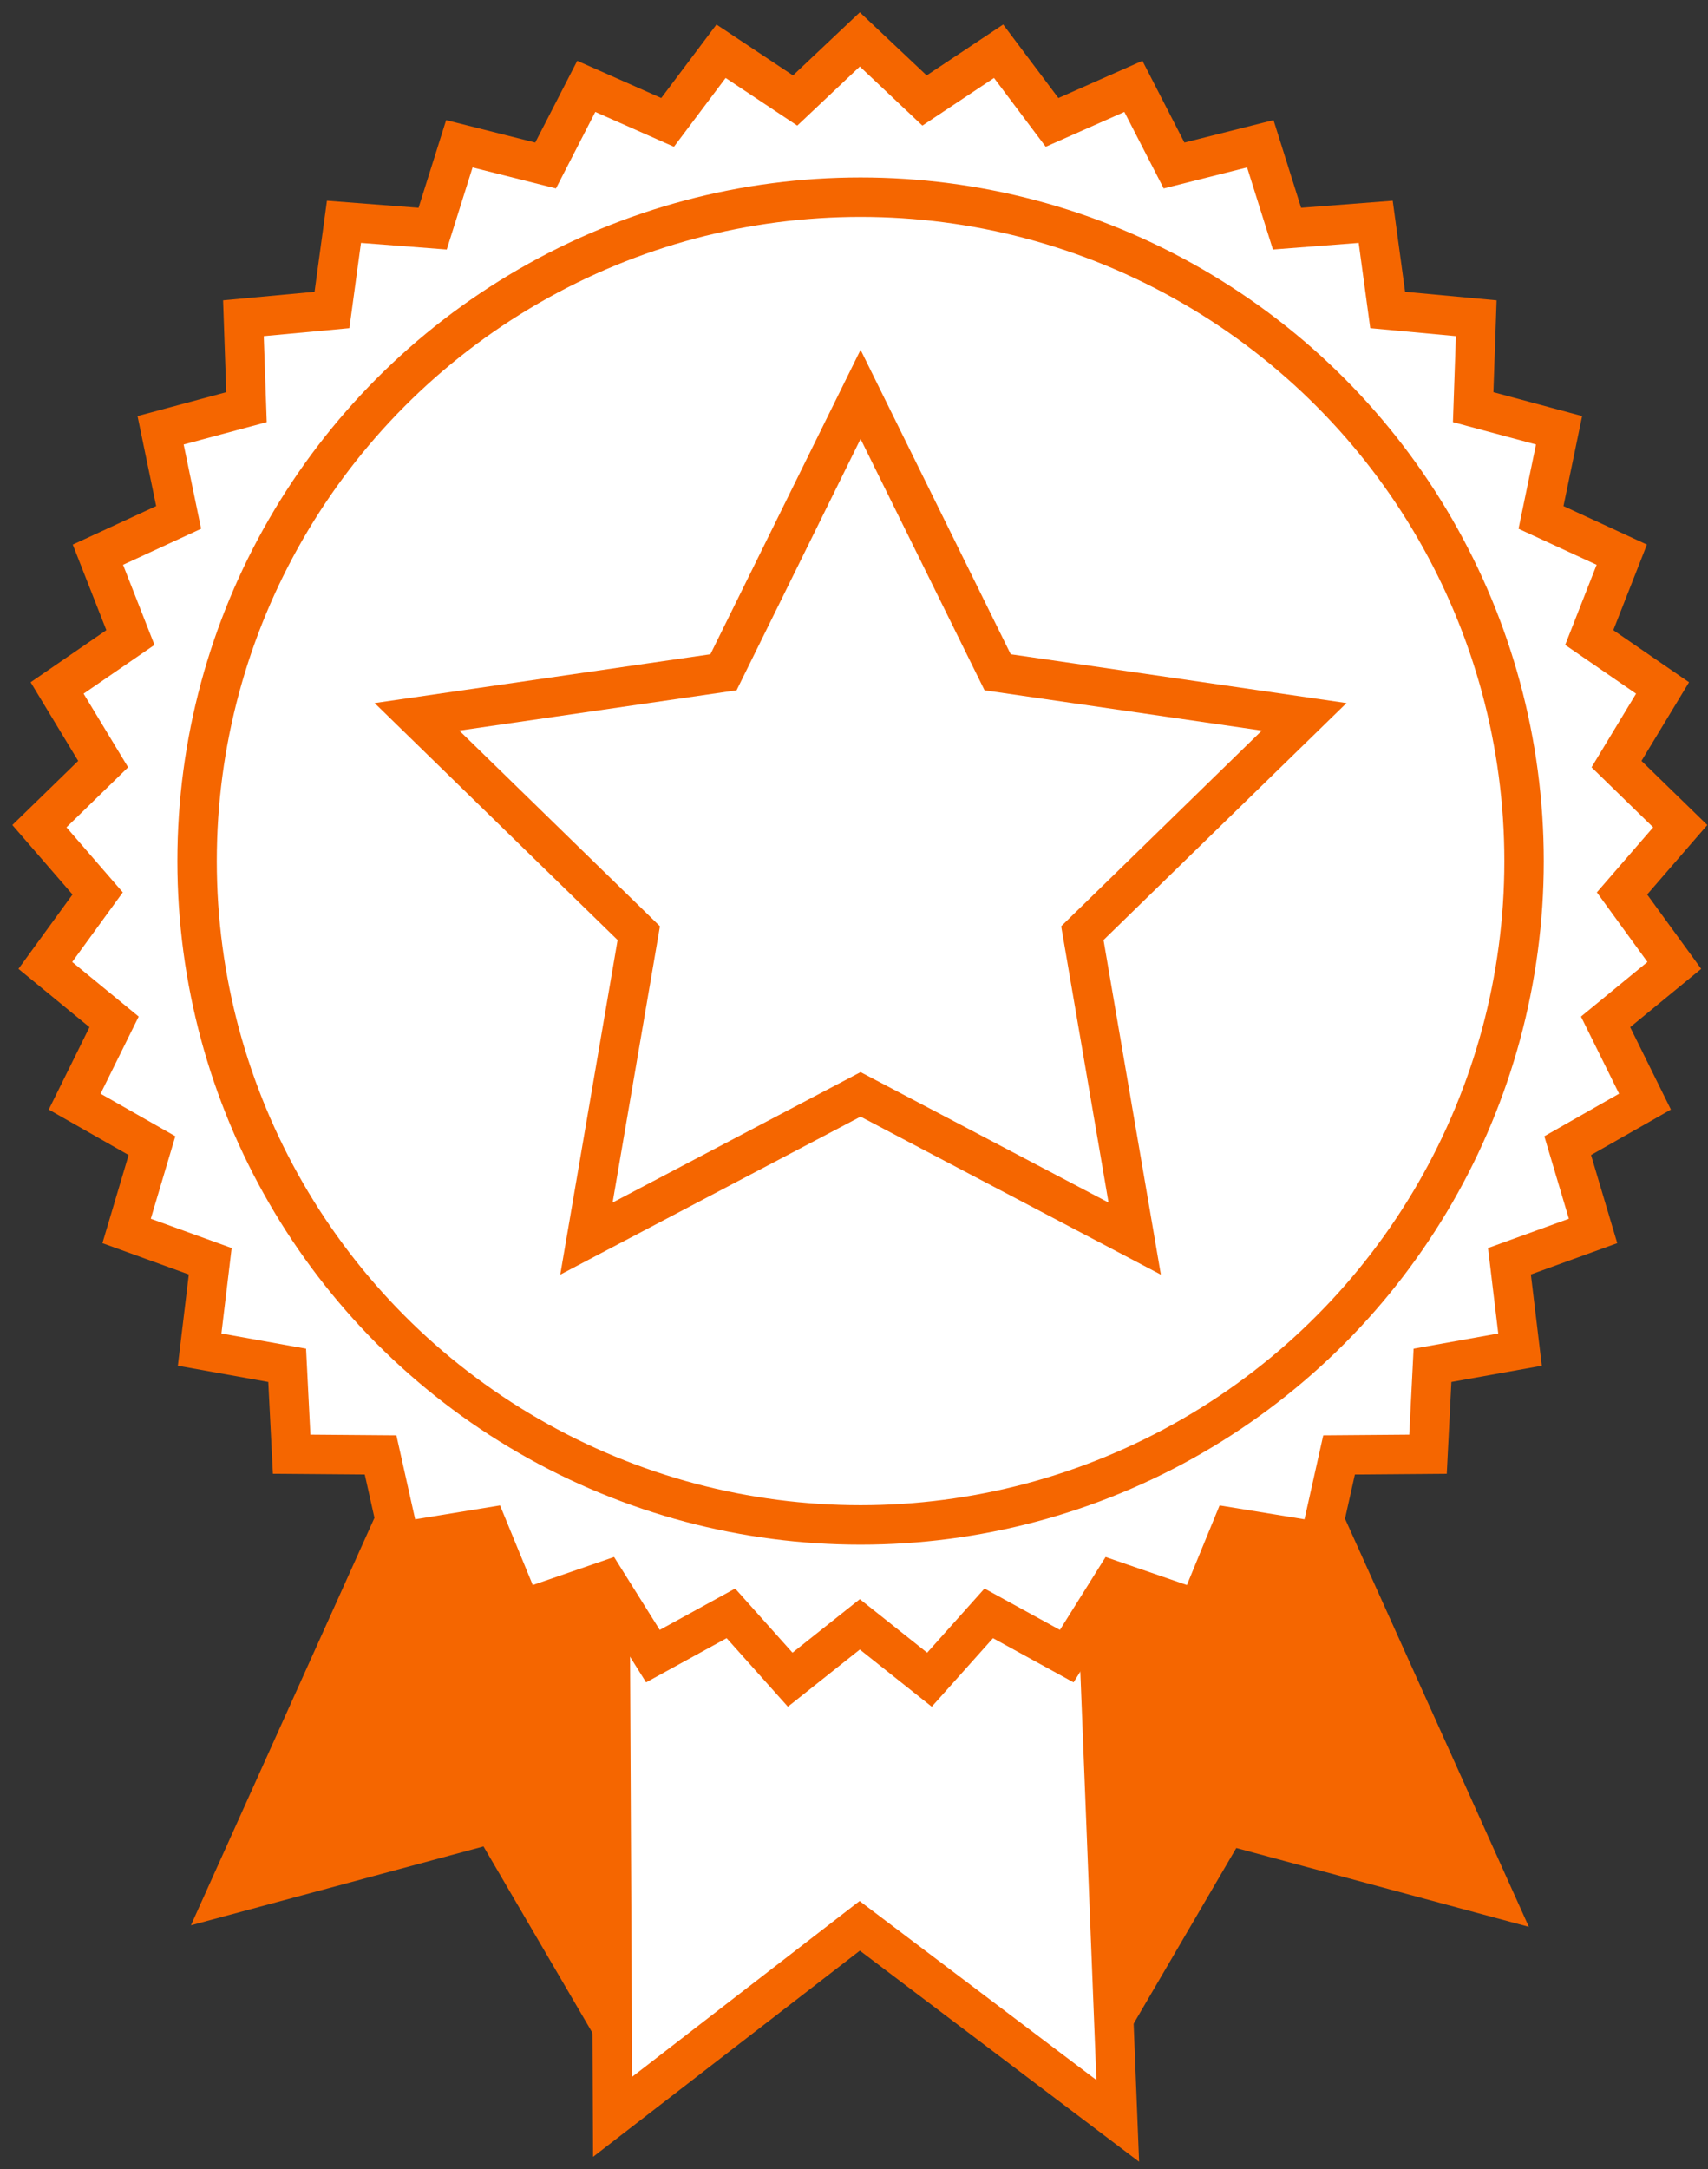 <?xml version="1.0" encoding="UTF-8"?>
<svg width="130px" height="165px" viewBox="0 0 130 165" version="1.1" xmlns="http://www.w3.org/2000/svg" xmlns:xlink="http://www.w3.org/1999/xlink">
    <rect x="0" y="0" width="130" height="165" fill="#333333" stroke="none"/>
    <!-- Generator: Sketch 51.2 (57519) - http://www.bohemiancoding.com/sketch -->
    <title>twelve-months</title>
    <desc>Created with Sketch.</desc>
    <defs></defs>
    <g id="Page-1" stroke="none" stroke-width="1" fill="none" fill-rule="evenodd">
        <g id="twelve-months" transform="translate(3, 3)" fill-rule="nonzero" stroke="#F56600" stroke-width="3">
            <polygon id="Path-2" fill="#F56600" points="40.478 82.881 14.201 141.184 34.517 135.713 44.771 153.25 69.896 91.929"></polygon>
            <polygon id="Path-2" fill="#F56600" transform="translate(82.848, 118.185) scale(-1, 1) translate(-82.848, -118.185) " points="81.276 83 55 141.303 75.315 135.832 85.57 153.369 110.695 92.048"></polygon>
            <polygon id="Path-2" fill="#FFFFFF" transform="translate(62, 121.054) scale(-1, 1) rotate(-22) translate(-62, -121.054) " points="60.162 79.891 29.42 148.101 53.188 141.701 65.186 162.218 94.58 90.476"></polygon>
            <polygon id="Star-2" fill="#FFFFFF" points="62.444 120.564 57.143 124.775 52.631 119.728 46.695 122.983 43.1 117.247 36.7 119.452 34.126 113.19 27.445 114.282 25.967 107.676 19.198 107.622 18.857 100.861 12.194 99.665 13.001 92.943 6.636 90.638 8.567 84.149 2.683 80.801 5.683 74.733 0.45 70.439 4.432 64.964 -1.42108547e-14 59.847 4.85 55.125 1.346 49.333 6.925 45.498 4.451 39.196 10.597 36.36 9.223 29.731 15.761 27.973 15.527 21.208 22.267 20.581 23.18 13.873 29.93 14.394 31.963 7.937 38.527 9.591 41.622 3.57 47.813 6.31 51.881 0.899 57.52 4.646 62.444 0 67.368 4.646 73.006 0.899 77.074 6.31 83.265 3.57 86.36 9.591 92.925 7.937 94.958 14.394 101.707 13.873 102.62 20.581 109.361 21.208 109.127 27.973 115.664 29.731 114.29 36.36 120.437 39.196 117.962 45.498 123.541 49.333 120.037 55.125 124.887 59.847 120.455 64.964 124.437 70.439 119.204 74.733 122.204 80.801 116.32 84.149 118.252 90.638 111.887 92.943 112.694 99.665 106.03 100.861 105.69 107.622 98.92 107.676 97.442 114.282 90.761 113.19 88.188 119.452 81.787 117.247 78.192 122.983 72.256 119.728 67.744 124.775"></polygon>
            <circle id="Oval" fill="#FFFFFF" cx="62.5" cy="62.5" r="50.5"></circle>
            <polygon id="Star" fill="#FFFFFF" points="62.5 80.25 41.634 91.22 45.619 67.985 28.737 51.53 52.067 48.14 62.5 27 72.933 48.14 96.263 51.53 79.381 67.985 83.366 91.22"></polygon>
        </g>
    </g>
</svg>